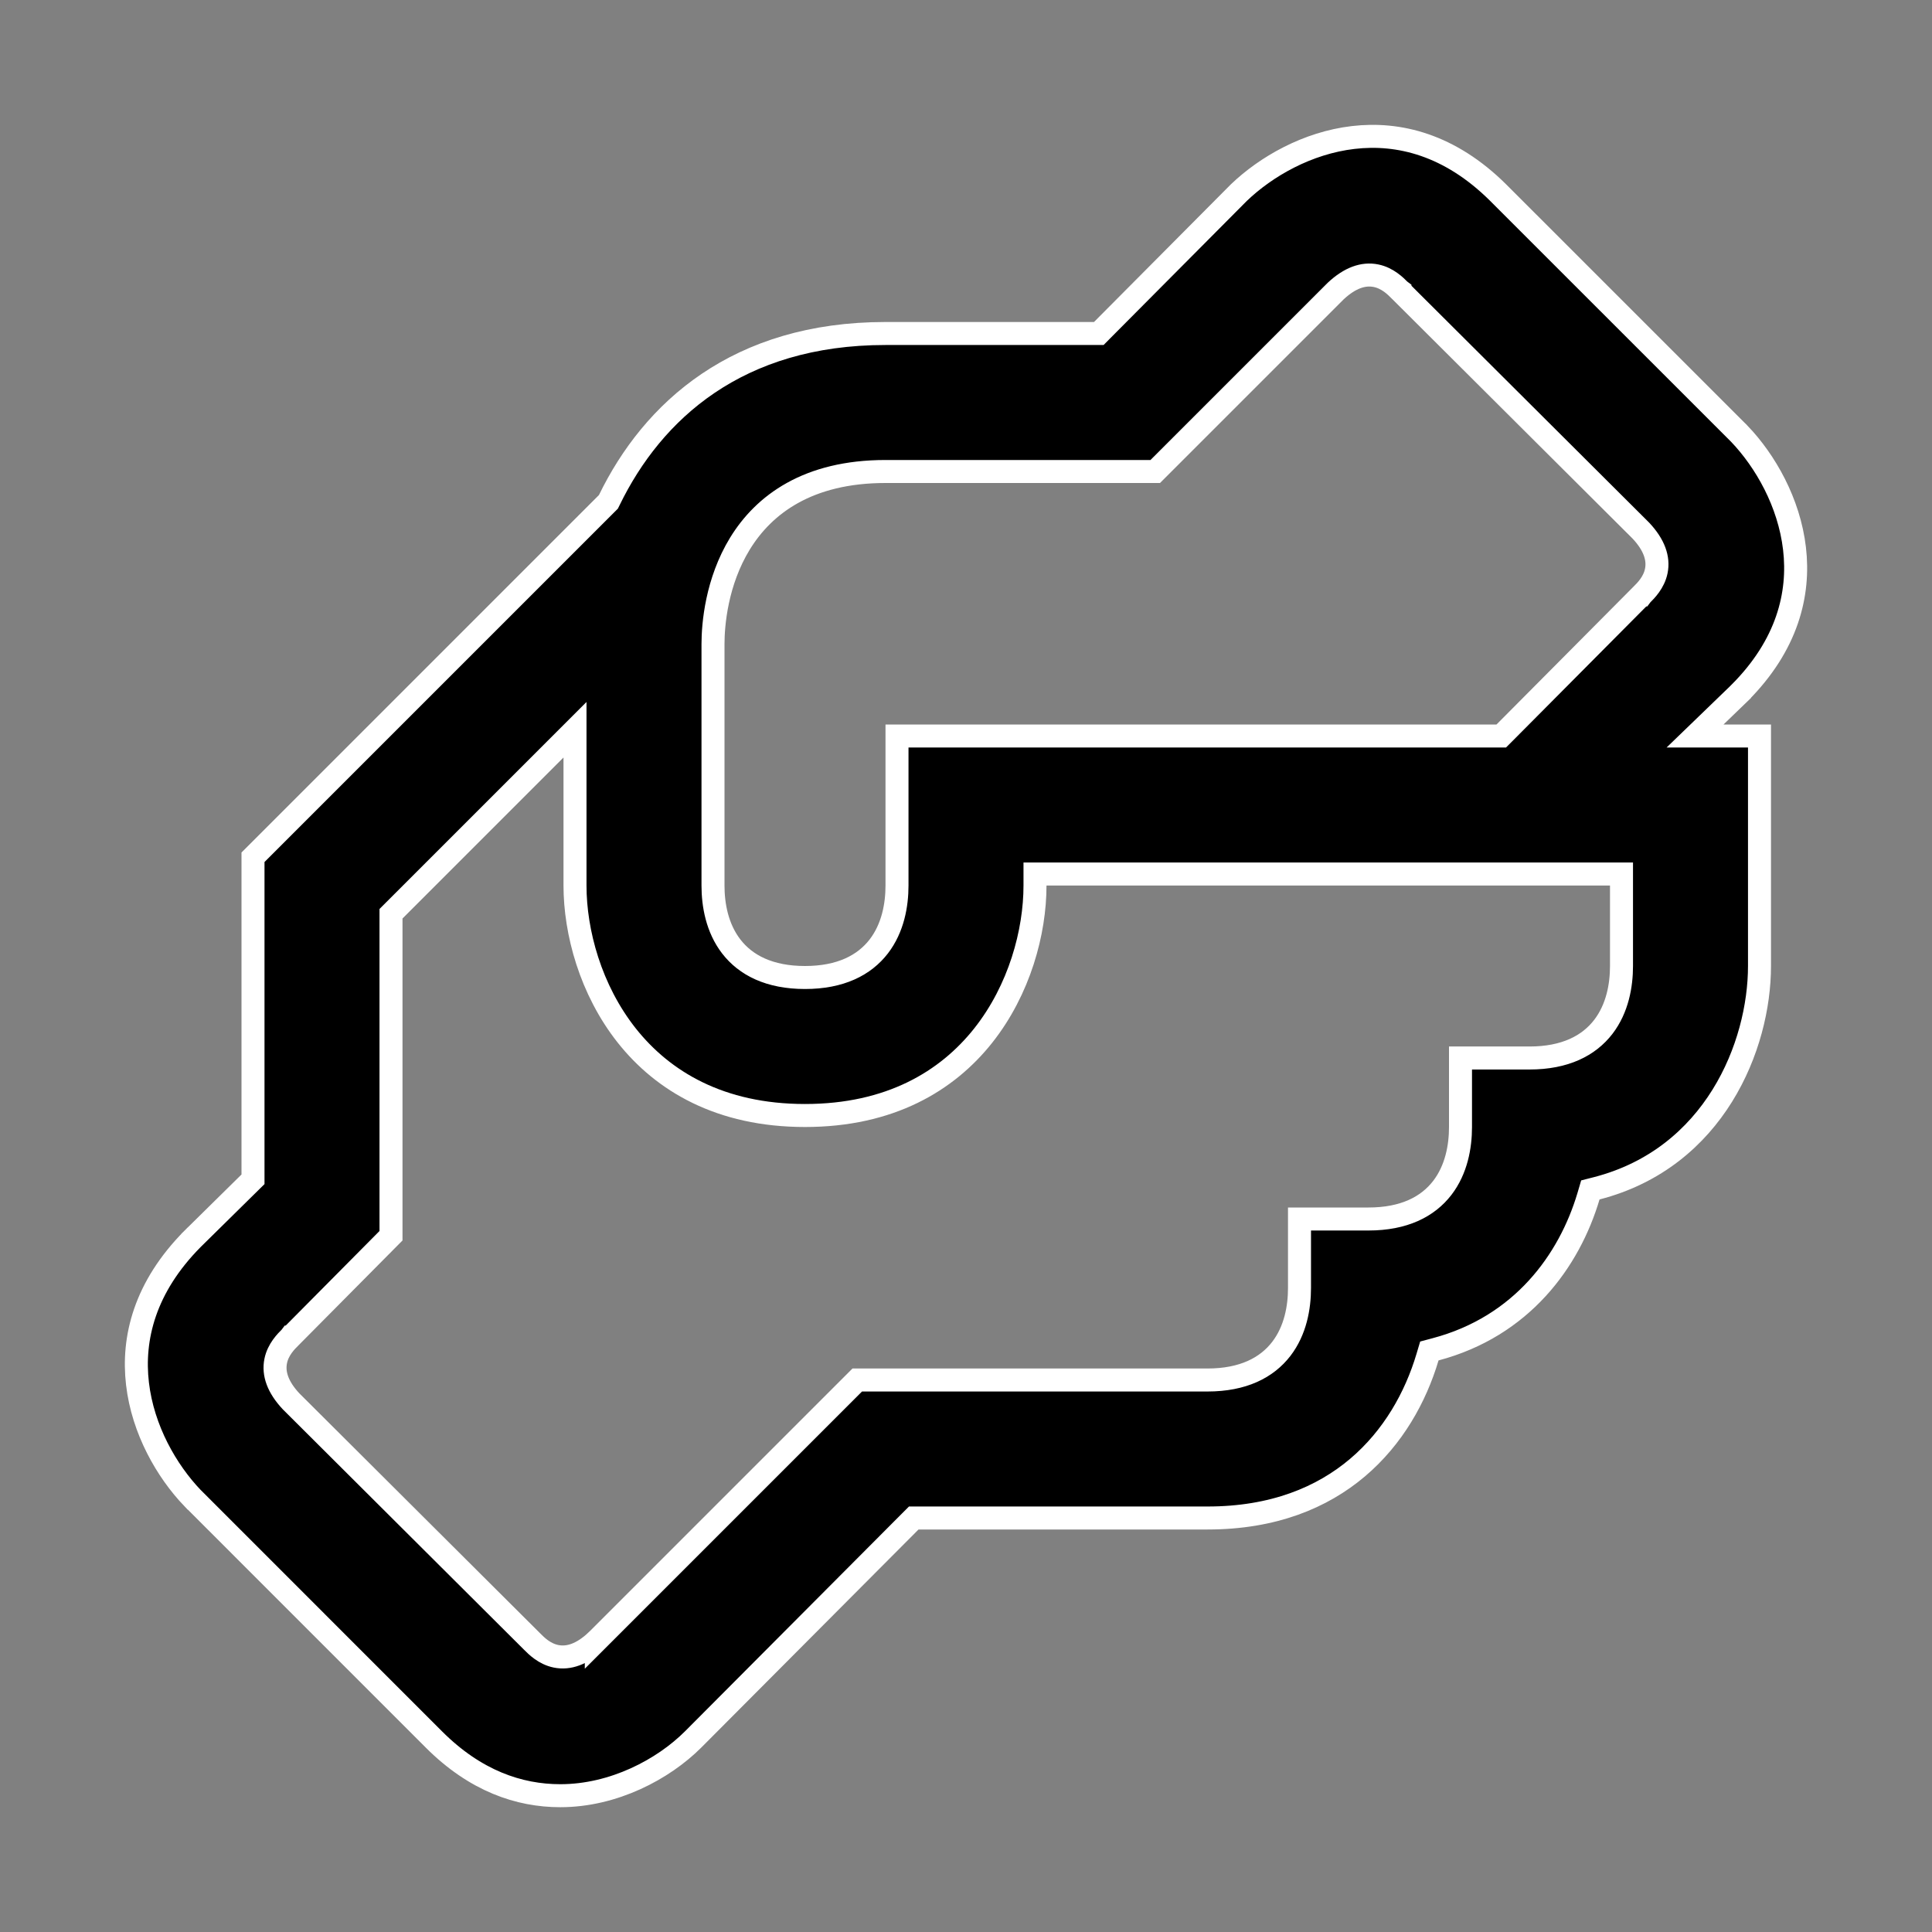 <svg width="42" height="42" viewBox="0 0 42 42" fill="none" xmlns="http://www.w3.org/2000/svg">
<rect x="0" y="0" width="42" height="42" fill="#808080" stroke="none"/>
<path d="M37.468 16H38.25V21C38.25 22.735 37.273 25.172 34.71 25.833L34.573 25.868L34.533 26.004C34.114 27.413 33.081 28.836 31.208 29.333L31.073 29.369L31.033 29.503C30.773 30.377 30.284 31.25 29.512 31.904C28.744 32.555 27.682 33 26.25 33H19.968H19.864L19.79 33.074L15.066 37.816C14.421 38.46 13.345 39.037 12.18 39.037C11.285 39.037 10.333 38.715 9.434 37.816L4.188 32.569C4.187 32.569 4.187 32.568 4.186 32.568C3.622 31.978 3.106 31.082 2.989 30.082C2.873 29.092 3.145 27.983 4.184 26.934C4.184 26.934 4.185 26.934 4.185 26.933L5.426 25.71L5.5 25.637V25.532V18.636L13.197 10.939L13.226 10.91L13.245 10.872C14.189 8.932 16.034 7.25 19.25 7.25H23.782H23.887L23.96 7.176L26.933 4.186C27.522 3.622 28.418 3.106 29.418 2.989C30.408 2.873 31.518 3.145 32.566 4.185C32.566 4.185 32.566 4.185 32.566 4.185L37.812 9.43C37.813 9.431 37.813 9.432 37.814 9.432C38.377 10.022 38.894 10.922 39.011 11.925C39.127 12.916 38.855 14.025 37.817 15.064C37.817 15.065 37.816 15.065 37.816 15.066L37.294 15.57L36.849 16H37.468ZM28.25 28V26.5H29.75C30.521 26.5 31.039 26.234 31.355 25.823C31.662 25.423 31.75 24.922 31.75 24.5V23H33.25C34.021 23 34.539 22.734 34.855 22.323C35.162 21.923 35.25 21.422 35.25 21V19.25V19H35H22.75H22.5V19.25C22.5 20.26 22.164 21.516 21.373 22.514C20.589 23.502 19.348 24.25 17.5 24.25C15.652 24.25 14.411 23.502 13.627 22.514C12.836 21.516 12.5 20.26 12.5 19.25V16.467V15.864L12.073 16.291L8.573 19.791L8.5 19.864V19.967V26.864L6.316 29.066L6.315 29.066L6.312 29.07C6.219 29.162 6.045 29.336 5.994 29.586C5.937 29.863 6.041 30.157 6.327 30.463L6.327 30.463L6.334 30.47L11.566 35.684L11.566 35.684L11.57 35.688C11.662 35.781 11.836 35.955 12.086 36.006C12.364 36.063 12.657 35.959 12.963 35.672L12.963 35.673L12.969 35.667L18.636 30H26.25C27.021 30 27.539 29.734 27.855 29.323C28.162 28.923 28.25 28.422 28.25 28ZM32.532 16H32.636L32.71 15.926L35.684 12.934L35.685 12.934L35.688 12.93C35.781 12.838 35.955 12.664 36.006 12.414C36.063 12.136 35.959 11.843 35.673 11.537L35.673 11.537L35.666 11.53L30.434 6.316L30.434 6.315L30.43 6.312C30.338 6.219 30.164 6.045 29.914 5.994C29.637 5.937 29.343 6.041 29.037 6.327L29.037 6.327L29.031 6.333L25.114 10.25H19.25C17.563 10.25 16.607 10.968 16.086 11.817C15.577 12.648 15.5 13.576 15.5 14V19.25C15.5 19.672 15.588 20.173 15.895 20.573C16.211 20.984 16.729 21.25 17.5 21.25C18.271 21.25 18.789 20.984 19.105 20.573C19.412 20.173 19.5 19.672 19.5 19.25V16H32.532Z" fill="black" stroke="white" stroke-width="0.5"/>
</svg>
